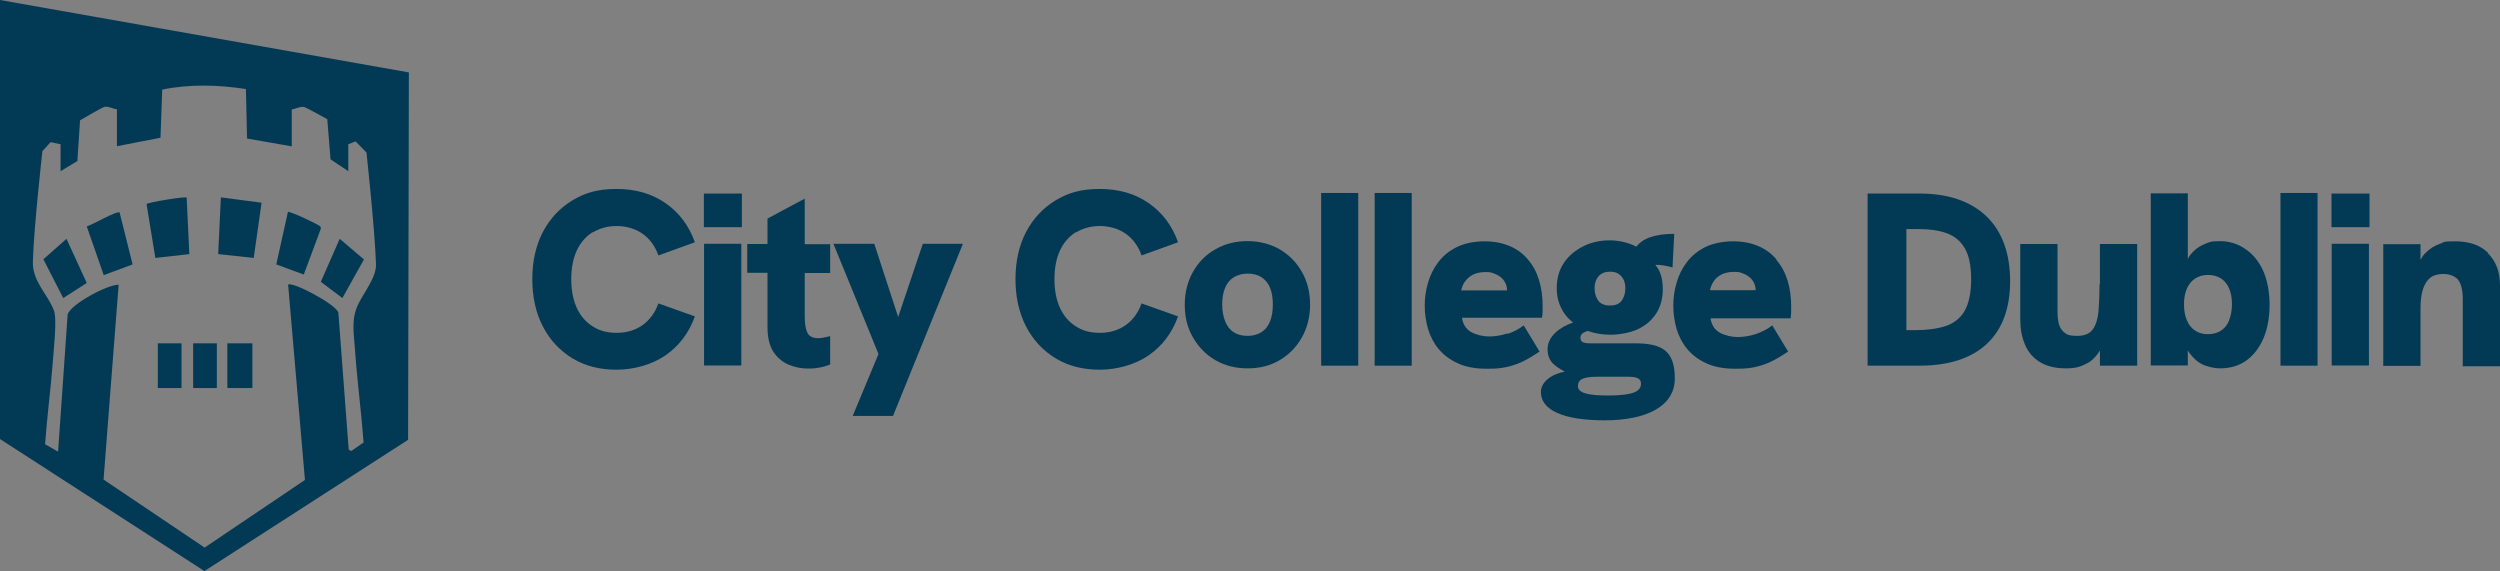 <?xml version="1.0" encoding="UTF-8"?>
<svg id="Layer_1" xmlns="http://www.w3.org/2000/svg" version="1.1" viewBox="0 0 1308.5 298.9">
  <rect x="0" y="0" width="1308.5" height="298.9" fill="#808080" stroke="none"/>
  <!-- Generator: Adobe Illustrator 29.6.1, SVG Export Plug-In . SVG Version: 2.1.1 Build 9)  -->
  <defs>
    <style>
      .st0, .st1 {
        display: none;
      }

      .st0, .st2 {
        fill: #fff;
      }

      .st1, .st3 {
        fill: #023a56;
      }
    </style>
  </defs>
  <g>
    <g>
      <path class="st3" d="M0,0l214,37.9-.4,192.3-106.6,68.7L0,229.8V0ZM61.2,76.5v-19.3c-2.1-.2-4.2-1.6-6.4-1.3-1.3.2-12.9,7.1-12.9,7.1l-1.4,21.3-8.8,5.3v-14.1l-5.2-1.1-4.3,4.7s-4.4,38.8-5,57.7c-.3,10.5,7.5,16.8,11,25.6,1.8,4.6-.2,21.4-.6,27.5-1.1,14.2-3,28.4-4,42.6l6.8,3.9,5-71.8c1.5-5.3,20.6-15.6,26.7-15.6l-7.9,102,52.9,35.6,52.5-35.4-8.8-102.2c1.9-1.9,24.9,10.1,26.3,14.6l5.4,71.7,1.3.8,6.5-4.5c-1.2-16.2-3.4-32.4-4.5-48.6-.6-8.6-2.1-16,1.7-23.8,3-6.2,9.6-14.2,9.3-21-.7-19.2-5-58.4-5-58.4l-5.7-5.8-3.8,1.5v14.1l-9.3-6.2-1.7-21s-11.2-6.3-12.2-6.4c-2.1-.4-4.3,1-6.4,1.3v19.3l-23.4-4.1-.6-25.9c-14.4-2.2-29.4-2.7-43.8.3l-.9,25.2-22.7,4.4Z"/>
      <path class="st1" d="M61.2,83.2l22.7-4.4.9-25.2c14.4-3.1,29.3-2.5,43.8-.3l.6,25.9,23.4,4.1v-19.3c2.1-.2,4.2-1.6,6.4-1.3s11.6,5.7,12.2,6.4c3,3.2.2,16.3,1.7,21,.8,2.6,6.7,5.1,9.3,6.2v-14.1l3-1.5,6.5,5.8s4.3,39.2,5,58.4c.3,6.9-6.3,14.8-9.3,21-3.8,7.8-2.3,15.2-1.7,23.8,1.1,16.2,3.3,32.4,4.5,48.6l-6.5,4.5-1.3-.8-5.4-71.7c-1.4-4.5-24.4-16.6-26.3-14.6l8.8,102.2-52.5,35.4-52.9-35.6,7.9-102c-6.1,0-25.2,10.3-26.7,15.6l-5,71.8-6.8-3.9c1.1-14.2,3-28.4,4-42.6.4-6,2.4-22.9.6-27.5-3.5-8.8-11.3-15.1-11-25.6.6-18.9,4.2-38.7,5-57.7,1.7-4.1,5.6-6.9,9.5-3.6v14.1l8.8-5.3c1.6-4.2-.3-18.8,1.4-21.3.7-1,11.6-6.8,12.9-7.1,2.1-.4,4.3,1,6.4,1.3v19.3ZM97.7,110.1c-.8-.7-20.3,2.5-21,3.4l4.6,28.2,17.8-2-1.4-29.6ZM136.9,112.8l-21.3-2.8-1.4,29.6,18.6,2.1,4.1-28.9ZM69.4,145.1l-6.8-27.2c-1.4-1.1-14.7,6.7-17.2,7.3l8.9,25.5,15.1-5.6ZM144.6,145.1l14.4,5.3,8.6-23.1c.3-.7.4-1.4,0-2.1s-16.2-8.2-16.9-7.6l-6.1,27.5ZM34.4,162.4l12.3-7.9-10.6-23.1-12.1,10.7,10.4,20.3ZM177.2,131.4l-10,22.4,11.4,8.6,11.2-20.2-12.6-10.8ZM94.9,179.7h-12.4v23.4h12.4v-23.4ZM113.5,179.7h-12.4v23.4h12.4v-23.4ZM132.1,179.7h-13.1v23.4h13.1v-23.4Z"/>
      <polygon class="st3" points="136.9 106.1 132.8 135 114.2 133 115.6 103.3 136.9 106.1"/>
      <path class="st3" d="M97.7,103.4l1.4,29.6-17.8,2-4.6-28.2c.7-.9,20.3-4.1,21-3.4Z"/>
      <path class="st3" d="M69.4,138.4l-15.1,5.6-8.9-25.5c2.5-.6,15.9-8.4,17.2-7.3l6.8,27.2Z"/>
      <path class="st3" d="M144.6,138.4l6.1-27.5c.7-.6,16.3,6.7,16.9,7.6s.3,1.4,0,2.1l-8.6,23.1-14.4-5.3Z"/>
      <polygon class="st3" points="177.8 125 190.5 135.8 179.2 156 167.9 147.5 177.8 125"/>
      <polygon class="st3" points="33.1 156 22.7 135.7 34.8 125 45.4 148.1 33.1 156"/>
      <rect class="st3" x="119" y="179.7" width="13.1" height="23.4"/>
      <rect class="st3" x="82.6" y="179.7" width="12.4" height="23.4"/>
      <rect class="st3" x="101.1" y="179.7" width="12.4" height="23.4"/>
    </g>
    <g>
      <path class="st3" d="M310.2,121.7c3.6-2.2,7.8-3.4,12.6-3.4s9.9,1.4,13.6,4.1c3.8,2.7,6.5,6.5,8.2,11.3l19.1-6.9c-3.1-8.7-8.2-15.5-15.4-20.5-7.2-5-15.7-7.4-25.6-7.4s-16.4,2-23,5.9c-6.6,4-11.8,9.5-15.5,16.5-3.7,7.1-5.6,15.3-5.6,24.8s1.9,17.8,5.6,24.9c3.7,7.1,8.9,12.6,15.5,16.6,6.6,4,14.3,5.9,23,5.9s18.4-2.5,25.6-7.5c7.2-5,12.3-11.8,15.4-20.4l-19.1-6.8c-1.7,4.8-4.5,8.6-8.2,11.3-3.8,2.7-8.3,4.1-13.6,4.1s-9-1.1-12.6-3.4c-3.6-2.2-6.3-5.4-8.3-9.6-1.9-4.2-2.9-9.2-2.9-15.1s1-10.9,2.9-15c1.9-4.1,4.7-7.3,8.3-9.6Z"/>
      <rect class="st3" x="368.5" y="127.6" width="19.5" height="63.7"/>
      <rect class="st3" x="368.4" y="101.3" width="19.9" height="17.6"/>
      <path class="st3" d="M421.3,103.9l-19.6,10.5v13.3h-10.6v15.1h10.6v28.3c0,5.4,1,9.7,3,12.9,2,3.1,4.7,5.4,7.9,6.8,3.3,1.4,6.7,2.1,10.3,2.1s4-.2,5.9-.5c1.9-.3,3.8-.9,5.7-1.6v-14.9c-1.2.3-2.3.6-3.4.8s-2,.3-2.8.3c-2.8,0-4.7-.9-5.7-2.8-.9-1.9-1.4-4.7-1.4-8.5v-22.8h13.3v-15.1h-13.3v-23.8Z"/>
      <polygon class="st3" points="470.1 165.9 457.6 127.6 436.2 127.6 459.8 185.3 446.3 217.7 467.4 217.7 504 127.6 483 127.6 470.1 165.9"/>
      <path class="st3" d="M563.1,121.7c3.6-2.2,7.8-3.4,12.6-3.4s9.9,1.4,13.6,4.1c3.8,2.7,6.5,6.5,8.2,11.3l19.1-6.9c-3.1-8.7-8.2-15.5-15.4-20.5-7.2-5-15.7-7.4-25.6-7.4s-16.4,2-23,5.9c-6.6,4-11.8,9.5-15.5,16.5-3.7,7.1-5.6,15.3-5.6,24.8s1.9,17.8,5.6,24.9c3.7,7.1,8.9,12.6,15.5,16.6,6.6,4,14.3,5.9,23,5.9s18.4-2.5,25.6-7.5c7.2-5,12.3-11.8,15.4-20.4l-19.1-6.8c-1.7,4.8-4.5,8.6-8.2,11.3-3.8,2.7-8.3,4.1-13.6,4.1s-9-1.1-12.6-3.4c-3.6-2.2-6.3-5.4-8.3-9.6-1.9-4.2-2.9-9.2-2.9-15.1s1-10.9,2.9-15c1.9-4.1,4.7-7.3,8.3-9.6Z"/>
      <path class="st3" d="M669.8,130.5c-4.9-2.8-10.5-4.3-16.8-4.3s-11.9,1.4-16.9,4.3c-5,2.8-8.9,6.8-11.7,11.8-2.8,5-4.3,10.7-4.3,17.2s1.4,12.1,4.3,17.1,6.7,9,11.7,11.9c5,2.9,10.6,4.3,16.9,4.3s11.9-1.4,16.8-4.3c4.9-2.9,8.8-6.9,11.6-11.9,2.8-5,4.3-10.7,4.3-17.1s-1.4-12.2-4.3-17.2c-2.8-5-6.7-8.9-11.6-11.8ZM664.7,168.3c-1,2.5-2.5,4.3-4.5,5.6-2,1.2-4.4,1.9-7.2,1.9s-5.3-.6-7.2-1.9c-2-1.2-3.5-3.1-4.5-5.6-1-2.5-1.6-5.4-1.6-8.9s.5-6.5,1.6-8.9c1-2.4,2.5-4.2,4.5-5.4,2-1.2,4.4-1.9,7.2-1.9s5.3.6,7.2,1.9c2,1.2,3.5,3.1,4.5,5.4,1,2.4,1.5,5.3,1.5,8.9s-.5,6.4-1.5,8.9Z"/>
      <path class="st3" d="M789,174.5c-3.3,1.1-6.5,1.6-9.6,1.6s-6.7-.8-9.4-2.3c-2.7-1.6-4.3-4-4.8-7.5h41.9c.2-1.4.3-2.5.3-3.5,0-.9,0-1.9,0-2.7,0-4.9-.6-9.4-1.9-13.6s-3.2-7.7-5.8-10.7c-2.5-3-5.7-5.4-9.5-7s-8.2-2.5-13.2-2.5-10.5,1-14.5,3c-4,2-7.2,4.6-9.7,7.9-2.5,3.3-4.3,6.9-5.4,10.9-1.2,4-1.7,7.9-1.7,11.9s.6,8.2,1.7,12.1c1.2,3.9,3,7.5,5.6,10.6,2.6,3.1,5.9,5.6,10.1,7.5,4.1,1.9,9.1,2.8,15,2.8s7.1-.3,10-.8c2.9-.6,5.7-1.5,8.5-2.8,2.8-1.3,5.8-3.1,9.2-5.4l-8.3-13.7c-2.4,1.9-5.3,3.4-8.5,4.5ZM766.6,147.7c.9-1.5,2.2-2.7,3.9-3.7,1.8-1,4.1-1.6,6.9-1.6s3,.2,4.4.7c1.4.5,2.6,1.1,3.7,2,1.1.9,1.9,1.9,2.5,3.2.5,1.1.8,2.3.8,3.7h-24c.3-1.4.8-2.8,1.7-4.3Z"/>
      <path class="st3" d="M929.8,135.8c-2.5-3-5.7-5.4-9.5-7s-8.2-2.5-13.2-2.5-10.5,1-14.5,3c-4,2-7.2,4.6-9.7,7.9-2.5,3.3-4.3,6.9-5.4,10.9-1.2,4-1.7,7.9-1.7,11.9s.6,8.2,1.7,12.1c1.2,3.9,3,7.5,5.6,10.6,2.6,3.1,5.9,5.6,10.1,7.5,4.1,1.9,9.1,2.8,15,2.8s7.1-.3,10-.8c2.9-.6,5.7-1.5,8.5-2.8,2.8-1.3,5.8-3.1,9.2-5.4l-8.3-13.7c-2.4,1.9-5.3,3.4-8.5,4.5-3.3,1.1-6.5,1.6-9.6,1.6s-6.7-.8-9.4-2.3c-2.7-1.6-4.3-4-4.8-7.5h41.9c.2-1.4.3-2.5.3-3.5,0-.9,0-1.9,0-2.7,0-4.9-.6-9.4-1.9-13.6s-3.2-7.7-5.8-10.7ZM895,151.9c.3-1.4.8-2.8,1.7-4.3.9-1.5,2.2-2.7,3.9-3.7,1.8-1,4.1-1.6,6.9-1.6s3,.2,4.4.7c1.4.5,2.6,1.1,3.7,2,1.1.9,1.9,1.9,2.5,3.2.5,1.1.8,2.3.8,3.7h-24Z"/>
      <path class="st3" d="M1004.6,101.3h-27.1v90.1h27c15.4,0,27.2-3.8,35.4-11.4,8.1-7.6,12.2-18.6,12.2-32.9s-4.1-25.9-12.4-33.9c-8.3-7.9-20-11.9-35-11.9ZM1028.2,162.9c-2.3,3.8-5.7,6.4-10,7.8-4.4,1.4-9.6,2.1-15.7,2.1h-4.7v-52.9h6.5c5.7,0,10.6.7,14.7,2.2,4.1,1.5,7.2,4.1,9.4,7.9,2.2,3.8,3.3,9.2,3.3,16.2s-1.2,12.8-3.5,16.6Z"/>
      <path class="st3" d="M1098.9,148.7c0,5-.2,9.6-.5,13.7s-1.3,7.4-2.9,9.8c-1.6,2.4-4.4,3.6-8.3,3.6s-5.4-.6-6.9-1.9c-1.5-1.3-2.4-2.9-2.8-4.8-.4-1.9-.6-3.9-.6-6v-35.4h-19.5v39.4c0,5,.8,9.4,2.5,13.3,1.6,3.9,4.2,6.9,7.8,9.1,3.5,2.2,8.1,3.3,13.7,3.3s7.8-1,11.3-2.8c2.5-1.4,4.6-3.6,6.4-6.5v7.9h19.5v-63.7h-19.5v21.1Z"/>
      <path class="st3" d="M1174.9,130.1c-3.9-2.6-8.3-3.9-13.1-3.9s-5.8.6-8.7,1.9c-2.9,1.3-5.4,3.4-7.4,6.3-.2.3-.4.7-.6,1.1v-34.3h-19.4v90.1h19.4v-7.9c.4.6.7,1.2,1.1,1.7,2.3,3,4.8,5,7.6,6.1,2.8,1,5.5,1.6,8.1,1.6,5.5,0,10.2-1.4,14.1-4.3,3.9-2.9,6.8-6.9,8.9-11.9,2-5,3-10.7,3-17.1s-1.2-13.2-3.5-18.1c-2.3-4.9-5.5-8.7-9.4-11.2ZM1166.7,167.8c-1,2.3-2.4,4.1-4.3,5.3-1.9,1.2-4.1,1.8-6.8,1.8s-4.8-.6-6.7-1.9c-1.9-1.2-3.3-3-4.3-5.4-1-2.3-1.5-5.1-1.5-8.3s.5-5.9,1.5-8.2c1-2.3,2.4-4,4.3-5.3,1.9-1.2,4.1-1.9,6.7-1.9s4.9.6,6.8,1.8c1.9,1.2,3.3,3,4.3,5.2,1,2.3,1.5,5.1,1.5,8.3s-.5,6.1-1.5,8.4Z"/>
      <rect class="st3" x="1220.3" y="101.3" width="19.9" height="17.6"/>
      <rect class="st3" x="1220.4" y="127.6" width="19.5" height="63.7"/>
      <path class="st3" d="M1302.3,132.4c-4.1-4.1-9.9-6.1-17.3-6.1s-5.4.5-8.2,1.4c-2.8,1-5.3,2.6-7.6,5-.9.9-1.6,2-2.3,3.3v-8.2h-19.5v63.7h19.5v-29.7c0-4.3.4-7.8,1.3-10.5.9-2.7,2.2-4.7,3.9-6s4-1.9,6.8-1.9,6.1,1,7.7,3.1c1.6,2.1,2.4,5.4,2.4,10v35.2h19.5v-42.4c0-7-2.1-12.5-6.2-16.6Z"/>
      <path class="st3" d="M855.6,179.7h-23.5c-3.8,0-4.9-1-4.9-3s1.8-2.8,3.8-3.5c3.6,1.3,7.6,2,12,2s10.2-1,14.3-2.9c4.1-2,7.3-4.7,9.6-8.3,2.3-3.6,3.4-7.8,3.4-12.6s-.9-9.4-3.9-12.7c2-.3,6.1.4,9,1.3l.9-17.6c-10.5,0-16.6,2.5-19.8,6.7-.1,0-.2-.1-.4-.2-4.2-2-8.8-3.1-13.7-3.1s-9.5,1-13.7,3.1c-4.2,2.1-7.6,4.9-10.1,8.6-2.5,3.7-3.8,8.1-3.8,13.2s1.2,8.9,3.5,12.6c1.3,2.1,3,3.9,5,5.5-7.1,2.5-13.3,7.3-13.3,14s4.3,9.1,9,11.7c-7.3,1.4-12.5,5.6-12.5,10.7,0,9.3,11.4,14.8,33.4,14.8s36.7-7.4,36.7-21.9-6.6-18.4-20.9-18.4ZM836.7,144.6c1.4-1.6,3.4-2.4,6-2.4s4.5.8,5.9,2.4c1.4,1.6,2.1,3.6,2.1,6.2s-.6,4.6-1.8,6.4c-1.2,1.8-3.3,2.7-6.2,2.7s-5.1-.9-6.3-2.7c-1.2-1.8-1.8-3.9-1.8-6.4s.7-4.6,2.1-6.2ZM841.5,207c-10.9,0-15.6-1.5-15.6-4.9s2.5-4.9,10-4.9h16.5c5.1,0,6.5,1.4,6.5,3.6,0,4.2-4.4,6.2-17.4,6.2Z"/>
      <rect class="st3" x="691.5" y="101" width="19.4" height="90.4"/>
      <rect class="st3" x="719.5" y="101" width="19.4" height="90.4"/>
      <rect class="st3" x="1193.6" y="101" width="19.4" height="90.4"/>
    </g>
  </g>
  <g>
    <g>
      <path class="st2" d="M0,385.1l214,37.9-.4,192.3-106.6,68.7L0,614.9v-229.8ZM61.2,461.6v-19.3c-2.1-.2-4.2-1.6-6.4-1.3-1.3.2-12.9,7.1-12.9,7.1l-1.4,21.3-8.8,5.3v-14.1l-5.2-1.1-4.3,4.7s-4.4,38.8-5,57.7c-.3,10.5,7.5,16.8,11,25.6,1.8,4.6-.2,21.4-.6,27.5-1.1,14.2-3,28.4-4,42.6l6.8,3.9,5-71.8c1.5-5.3,20.6-15.6,26.7-15.6l-7.9,102,52.9,35.6,52.5-35.4-8.8-102.2c1.9-1.9,24.9,10.1,26.3,14.6l5.4,71.7,1.3.8,6.5-4.5c-1.2-16.2-3.4-32.4-4.5-48.6-.6-8.6-2.1-16,1.7-23.8,3-6.2,9.6-14.2,9.3-21-.7-19.2-5-58.4-5-58.4l-5.7-5.8-3.8,1.5v14.1l-9.3-6.2-1.7-21s-11.2-6.3-12.2-6.4c-2.1-.4-4.3,1-6.4,1.3v19.3l-23.4-4.1-.6-25.9c-14.4-2.2-29.4-2.7-43.8.3l-.9,25.2-22.7,4.4Z"/>
      <path class="st0" d="M61.2,468.3l22.7-4.4.9-25.2c14.4-3.1,29.3-2.5,43.8-.3l.6,25.9,23.4,4.1v-19.3c2.1-.2,4.2-1.6,6.4-1.3s11.6,5.7,12.2,6.4c3,3.2.2,16.3,1.7,21s6.7,5.1,9.3,6.2v-14.1l3-1.5,6.5,5.8s4.3,39.2,5,58.4c.3,6.9-6.3,14.8-9.3,21-3.8,7.8-2.3,15.2-1.7,23.8,1.1,16.2,3.3,32.4,4.5,48.6l-6.5,4.5-1.3-.8-5.4-71.7c-1.4-4.5-24.4-16.6-26.3-14.6l8.8,102.2-52.5,35.4-52.9-35.6,7.9-102c-6.1,0-25.2,10.3-26.7,15.6l-5,71.8-6.8-3.9c1.1-14.2,3-28.4,4-42.6.4-6,2.4-22.9.6-27.5-3.5-8.8-11.3-15.1-11-25.6.6-18.9,4.2-38.7,5-57.7,1.7-4.1,5.6-6.9,9.5-3.6v14.1l8.8-5.3c1.6-4.2-.3-18.8,1.4-21.3.7-1,11.6-6.8,12.9-7.1,2.1-.4,4.3,1,6.4,1.3v19.3ZM97.7,495.2c-.8-.7-20.3,2.5-21,3.4l4.6,28.2,17.8-2-1.4-29.6ZM136.9,497.9l-21.3-2.8-1.4,29.6,18.6,2.1,4.1-28.9ZM69.4,530.3l-6.8-27.2c-1.4-1.1-14.7,6.7-17.2,7.3l8.9,25.5,15.1-5.6ZM144.6,530.2l14.4,5.3,8.6-23.1c.3-.7.4-1.4,0-2.1s-16.2-8.2-16.9-7.6l-6.1,27.5ZM34.4,547.5l12.3-7.9-10.6-23.1-12.1,10.7,10.4,20.3ZM177.2,516.5l-10,22.4,11.4,8.6,11.2-20.2-12.6-10.8ZM94.9,564.8h-12.4v23.4h12.4v-23.4ZM113.5,564.8h-12.4v23.4h12.4v-23.4ZM132.1,564.8h-13.1v23.4h13.1v-23.4Z"/>
      <polygon class="st2" points="136.9 491.2 132.8 520.1 114.2 518.1 115.6 488.4 136.9 491.2"/>
      <path class="st2" d="M97.7,488.5l1.4,29.6-17.8,2-4.6-28.2c.7-.9,20.3-4.1,21-3.4Z"/>
      <path class="st2" d="M69.4,523.5l-15.1,5.6-8.9-25.5c2.5-.6,15.9-8.4,17.2-7.3l6.8,27.2Z"/>
      <path class="st2" d="M144.6,523.5l6.1-27.5c.7-.6,16.3,6.7,16.9,7.6s.3,1.4,0,2.1l-8.6,23.1-14.4-5.3Z"/>
      <polygon class="st2" points="177.8 510.1 190.5 520.9 179.2 541.1 167.9 532.6 177.8 510.1"/>
      <polygon class="st2" points="33.1 541.1 22.7 520.8 34.8 510.1 45.4 533.2 33.1 541.1"/>
      <rect class="st2" x="119" y="564.8" width="13.1" height="23.4"/>
      <rect class="st2" x="82.6" y="564.8" width="12.4" height="23.4"/>
      <rect class="st2" x="101.1" y="564.8" width="12.4" height="23.4"/>
    </g>
    <g>
      <path class="st2" d="M310.2,506.8c3.6-2.2,7.8-3.4,12.6-3.4s9.9,1.4,13.6,4.1c3.8,2.7,6.5,6.5,8.2,11.3l19.1-6.9c-3.1-8.7-8.2-15.5-15.4-20.5-7.2-5-15.7-7.4-25.6-7.4s-16.4,2-23,5.9c-6.6,4-11.8,9.5-15.5,16.5-3.7,7.1-5.6,15.3-5.6,24.8s1.9,17.8,5.6,24.9c3.7,7.1,8.9,12.6,15.5,16.6,6.6,4,14.3,5.9,23,5.9s18.4-2.5,25.6-7.5c7.2-5,12.3-11.8,15.4-20.4l-19.1-6.8c-1.7,4.8-4.5,8.6-8.2,11.3-3.8,2.7-8.3,4.1-13.6,4.1s-9-1.1-12.6-3.4c-3.6-2.2-6.3-5.4-8.3-9.6-1.9-4.2-2.9-9.2-2.9-15.1s1-10.9,2.9-15c1.9-4.1,4.7-7.3,8.3-9.6Z"/>
      <rect class="st2" x="368.5" y="512.7" width="19.5" height="63.7"/>
      <rect class="st2" x="368.4" y="486.4" width="19.9" height="17.6"/>
      <path class="st2" d="M421.3,489l-19.6,10.5v13.3h-10.6v15.1h10.6v28.3c0,5.4,1,9.7,3,12.9,2,3.1,4.7,5.4,7.9,6.8,3.3,1.4,6.7,2.1,10.3,2.1s4-.2,5.9-.5c1.9-.3,3.8-.9,5.7-1.6v-14.9c-1.2.3-2.3.6-3.4.8s-2,.3-2.8.3c-2.8,0-4.7-.9-5.7-2.8-.9-1.9-1.4-4.7-1.4-8.5v-22.8h13.3v-15.1h-13.3v-23.8Z"/>
      <polygon class="st2" points="470.1 551 457.6 512.7 436.2 512.7 459.8 570.4 446.3 602.8 467.4 602.8 504 512.7 483 512.7 470.1 551"/>
      <path class="st2" d="M563.1,506.8c3.6-2.2,7.8-3.4,12.6-3.4s9.9,1.4,13.6,4.1c3.8,2.7,6.5,6.5,8.2,11.3l19.1-6.9c-3.1-8.7-8.2-15.5-15.4-20.5-7.2-5-15.7-7.4-25.6-7.4s-16.4,2-23,5.9c-6.6,4-11.8,9.5-15.5,16.5-3.7,7.1-5.6,15.3-5.6,24.8s1.9,17.8,5.6,24.9c3.7,7.1,8.9,12.6,15.5,16.6,6.6,4,14.3,5.9,23,5.9s18.4-2.5,25.6-7.5c7.2-5,12.3-11.8,15.4-20.4l-19.1-6.8c-1.7,4.8-4.5,8.6-8.2,11.3-3.8,2.7-8.3,4.1-13.6,4.1s-9-1.1-12.6-3.4c-3.6-2.2-6.3-5.4-8.3-9.6-1.9-4.2-2.9-9.2-2.9-15.1s1-10.9,2.9-15c1.9-4.1,4.7-7.3,8.3-9.6Z"/>
      <path class="st2" d="M669.8,515.6c-4.9-2.8-10.5-4.3-16.8-4.3s-11.9,1.4-16.9,4.3c-5,2.8-8.9,6.8-11.7,11.8-2.8,5-4.3,10.7-4.3,17.2s1.4,12.1,4.3,17.1c2.8,5,6.7,9,11.7,11.9,5,2.9,10.6,4.3,16.9,4.3s11.9-1.4,16.8-4.3c4.9-2.9,8.8-6.9,11.6-11.9,2.8-5,4.3-10.7,4.3-17.1s-1.4-12.2-4.3-17.2c-2.8-5-6.7-8.9-11.6-11.8ZM664.7,553.4c-1,2.5-2.5,4.3-4.5,5.6-2,1.2-4.4,1.9-7.2,1.9s-5.3-.6-7.2-1.9c-2-1.2-3.5-3.1-4.5-5.6-1-2.5-1.6-5.4-1.6-8.9s.5-6.5,1.6-8.9c1-2.4,2.5-4.2,4.5-5.4,2-1.2,4.4-1.9,7.2-1.9s5.3.6,7.2,1.9c2,1.2,3.5,3.1,4.5,5.4,1,2.4,1.5,5.3,1.5,8.9s-.5,6.4-1.5,8.9Z"/>
      <path class="st2" d="M789,559.6c-3.3,1.1-6.5,1.6-9.6,1.6s-6.7-.8-9.4-2.3c-2.7-1.6-4.3-4-4.8-7.5h41.9c.2-1.4.3-2.5.3-3.5,0-.9,0-1.9,0-2.7,0-4.9-.6-9.4-1.9-13.6s-3.2-7.7-5.8-10.7c-2.5-3-5.7-5.4-9.5-7-3.8-1.7-8.2-2.5-13.2-2.5s-10.5,1-14.5,3c-4,2-7.2,4.6-9.7,7.9-2.5,3.3-4.3,6.9-5.4,10.9-1.2,4-1.7,7.9-1.7,11.9s.6,8.2,1.7,12.1c1.2,3.9,3,7.5,5.6,10.6,2.6,3.1,5.9,5.6,10.1,7.5,4.1,1.9,9.1,2.8,15,2.8s7.1-.3,10-.8c2.9-.6,5.7-1.5,8.5-2.8,2.8-1.3,5.8-3.1,9.2-5.4l-8.3-13.7c-2.4,1.9-5.3,3.4-8.5,4.5ZM766.6,532.8c.9-1.5,2.2-2.7,3.9-3.7,1.8-1,4.1-1.6,6.9-1.6s3,.2,4.4.7c1.4.5,2.6,1.1,3.7,2,1.1.9,1.9,1.9,2.5,3.2.5,1.1.8,2.3.8,3.7h-24c.3-1.4.8-2.8,1.7-4.3Z"/>
      <path class="st2" d="M929.8,520.9c-2.5-3-5.7-5.4-9.5-7-3.8-1.7-8.2-2.5-13.2-2.5s-10.5,1-14.5,3c-4,2-7.2,4.6-9.7,7.9-2.5,3.3-4.3,6.9-5.4,10.9-1.2,4-1.7,7.9-1.7,11.9s.6,8.2,1.7,12.1c1.2,3.9,3,7.5,5.6,10.6,2.6,3.1,5.9,5.6,10.1,7.5,4.1,1.9,9.1,2.8,15,2.8s7.1-.3,10-.8c2.9-.6,5.7-1.5,8.5-2.8,2.8-1.3,5.8-3.1,9.2-5.4l-8.3-13.7c-2.4,1.9-5.3,3.4-8.5,4.5-3.3,1.1-6.5,1.6-9.6,1.6s-6.7-.8-9.4-2.3c-2.7-1.6-4.3-4-4.8-7.5h41.9c.2-1.4.3-2.5.3-3.5,0-.9,0-1.9,0-2.7,0-4.9-.6-9.4-1.9-13.6s-3.2-7.7-5.8-10.7ZM895,537.1c.3-1.4.8-2.8,1.7-4.3.9-1.5,2.2-2.7,3.9-3.7,1.8-1,4.1-1.6,6.9-1.6s3,.2,4.4.7c1.4.5,2.6,1.1,3.7,2,1.1.9,1.9,1.9,2.5,3.2.5,1.1.8,2.3.8,3.7h-24Z"/>
      <path class="st2" d="M1004.6,486.4h-27.1v90.1h27c15.4,0,27.2-3.8,35.4-11.4,8.1-7.6,12.2-18.6,12.2-32.9s-4.1-25.9-12.4-33.9c-8.3-7.9-20-11.9-35-11.9ZM1028.2,548c-2.3,3.8-5.7,6.4-10,7.8-4.4,1.4-9.6,2.1-15.7,2.1h-4.7v-52.9h6.5c5.7,0,10.6.7,14.7,2.2,4.1,1.5,7.2,4.1,9.4,7.9,2.2,3.8,3.3,9.2,3.3,16.2s-1.2,12.8-3.5,16.6Z"/>
      <path class="st2" d="M1098.9,533.8c0,5-.2,9.6-.5,13.7s-1.3,7.4-2.9,9.8c-1.6,2.4-4.4,3.6-8.3,3.6s-5.4-.6-6.9-1.9c-1.5-1.3-2.4-2.9-2.8-4.8-.4-1.9-.6-3.9-.6-6v-35.4h-19.5v39.4c0,5,.8,9.4,2.5,13.3,1.6,3.9,4.2,6.9,7.8,9.1,3.5,2.2,8.1,3.3,13.7,3.3s7.8-1,11.3-2.8c2.5-1.4,4.6-3.6,6.4-6.5v7.9h19.5v-63.7h-19.5v21.1Z"/>
      <path class="st2" d="M1174.9,515.2c-3.9-2.6-8.3-3.9-13.1-3.9s-5.8.6-8.7,1.9c-2.9,1.3-5.4,3.4-7.4,6.3-.2.3-.4.7-.6,1.1v-34.3h-19.4v90.1h19.4v-7.9c.4.6.7,1.2,1.1,1.7,2.3,3,4.8,5,7.6,6.1,2.8,1,5.5,1.6,8.1,1.6,5.5,0,10.2-1.4,14.1-4.3,3.9-2.9,6.8-6.9,8.9-11.9,2-5,3-10.7,3-17.1s-1.2-13.2-3.5-18.1c-2.3-4.9-5.5-8.7-9.4-11.2ZM1166.7,553c-1,2.3-2.4,4.1-4.3,5.3-1.9,1.2-4.1,1.8-6.8,1.8s-4.8-.6-6.7-1.9c-1.9-1.2-3.3-3-4.3-5.4-1-2.3-1.5-5.1-1.5-8.3s.5-5.9,1.5-8.2c1-2.3,2.4-4,4.3-5.3,1.9-1.2,4.1-1.9,6.7-1.9s4.9.6,6.8,1.8c1.9,1.2,3.3,3,4.3,5.2,1,2.3,1.5,5.1,1.5,8.3s-.5,6.1-1.5,8.4Z"/>
      <rect class="st2" x="1220.3" y="486.4" width="19.9" height="17.6"/>
      <rect class="st2" x="1220.4" y="512.7" width="19.5" height="63.7"/>
      <path class="st2" d="M1302.3,517.5c-4.1-4.1-9.9-6.1-17.3-6.1s-5.4.5-8.2,1.4c-2.8,1-5.3,2.6-7.6,5-.9.9-1.6,2-2.3,3.3v-8.2h-19.5v63.7h19.5v-29.7c0-4.3.4-7.8,1.3-10.5.9-2.7,2.2-4.7,3.9-6s4-1.9,6.8-1.9,6.1,1,7.7,3.1c1.6,2.1,2.4,5.4,2.4,10v35.2h19.5v-42.4c0-7-2.1-12.5-6.2-16.6Z"/>
      <path class="st2" d="M855.6,564.8h-23.5c-3.8,0-4.9-1-4.9-3s1.8-2.8,3.8-3.5c3.6,1.3,7.6,2,12,2s10.2-1,14.3-2.9c4.1-2,7.3-4.7,9.6-8.3,2.3-3.6,3.4-7.8,3.4-12.6s-.9-9.4-3.9-12.7c2-.3,6.1.4,9,1.3l.9-17.6c-10.5,0-16.6,2.5-19.8,6.7-.1,0-.2-.1-.4-.2-4.2-2-8.8-3.1-13.7-3.1s-9.5,1-13.7,3.1c-4.2,2.1-7.6,4.9-10.1,8.6-2.5,3.7-3.8,8.1-3.8,13.2s1.2,8.9,3.5,12.6c1.3,2.1,3,3.9,5,5.5-7.1,2.5-13.3,7.3-13.3,14s4.3,9.1,9,11.7c-7.3,1.4-12.5,5.6-12.5,10.7,0,9.3,11.4,14.8,33.4,14.8s36.7-7.4,36.7-21.9-6.6-18.4-20.9-18.4ZM836.7,529.7c1.4-1.6,3.4-2.4,6-2.4s4.5.8,5.9,2.4c1.4,1.6,2.1,3.6,2.1,6.2s-.6,4.6-1.8,6.4c-1.2,1.8-3.3,2.7-6.2,2.7s-5.1-.9-6.3-2.7c-1.2-1.8-1.8-3.9-1.8-6.4s.7-4.6,2.1-6.2ZM841.5,592.1c-10.9,0-15.6-1.5-15.6-4.9s2.5-4.9,10-4.9h16.5c5.1,0,6.5,1.4,6.5,3.6,0,4.2-4.4,6.2-17.4,6.2Z"/>
      <rect class="st2" x="691.5" y="486.1" width="19.4" height="90.4"/>
      <rect class="st2" x="719.5" y="486.1" width="19.4" height="90.4"/>
      <rect class="st2" x="1193.6" y="486.1" width="19.4" height="90.4"/>
    </g>
  </g>
</svg>